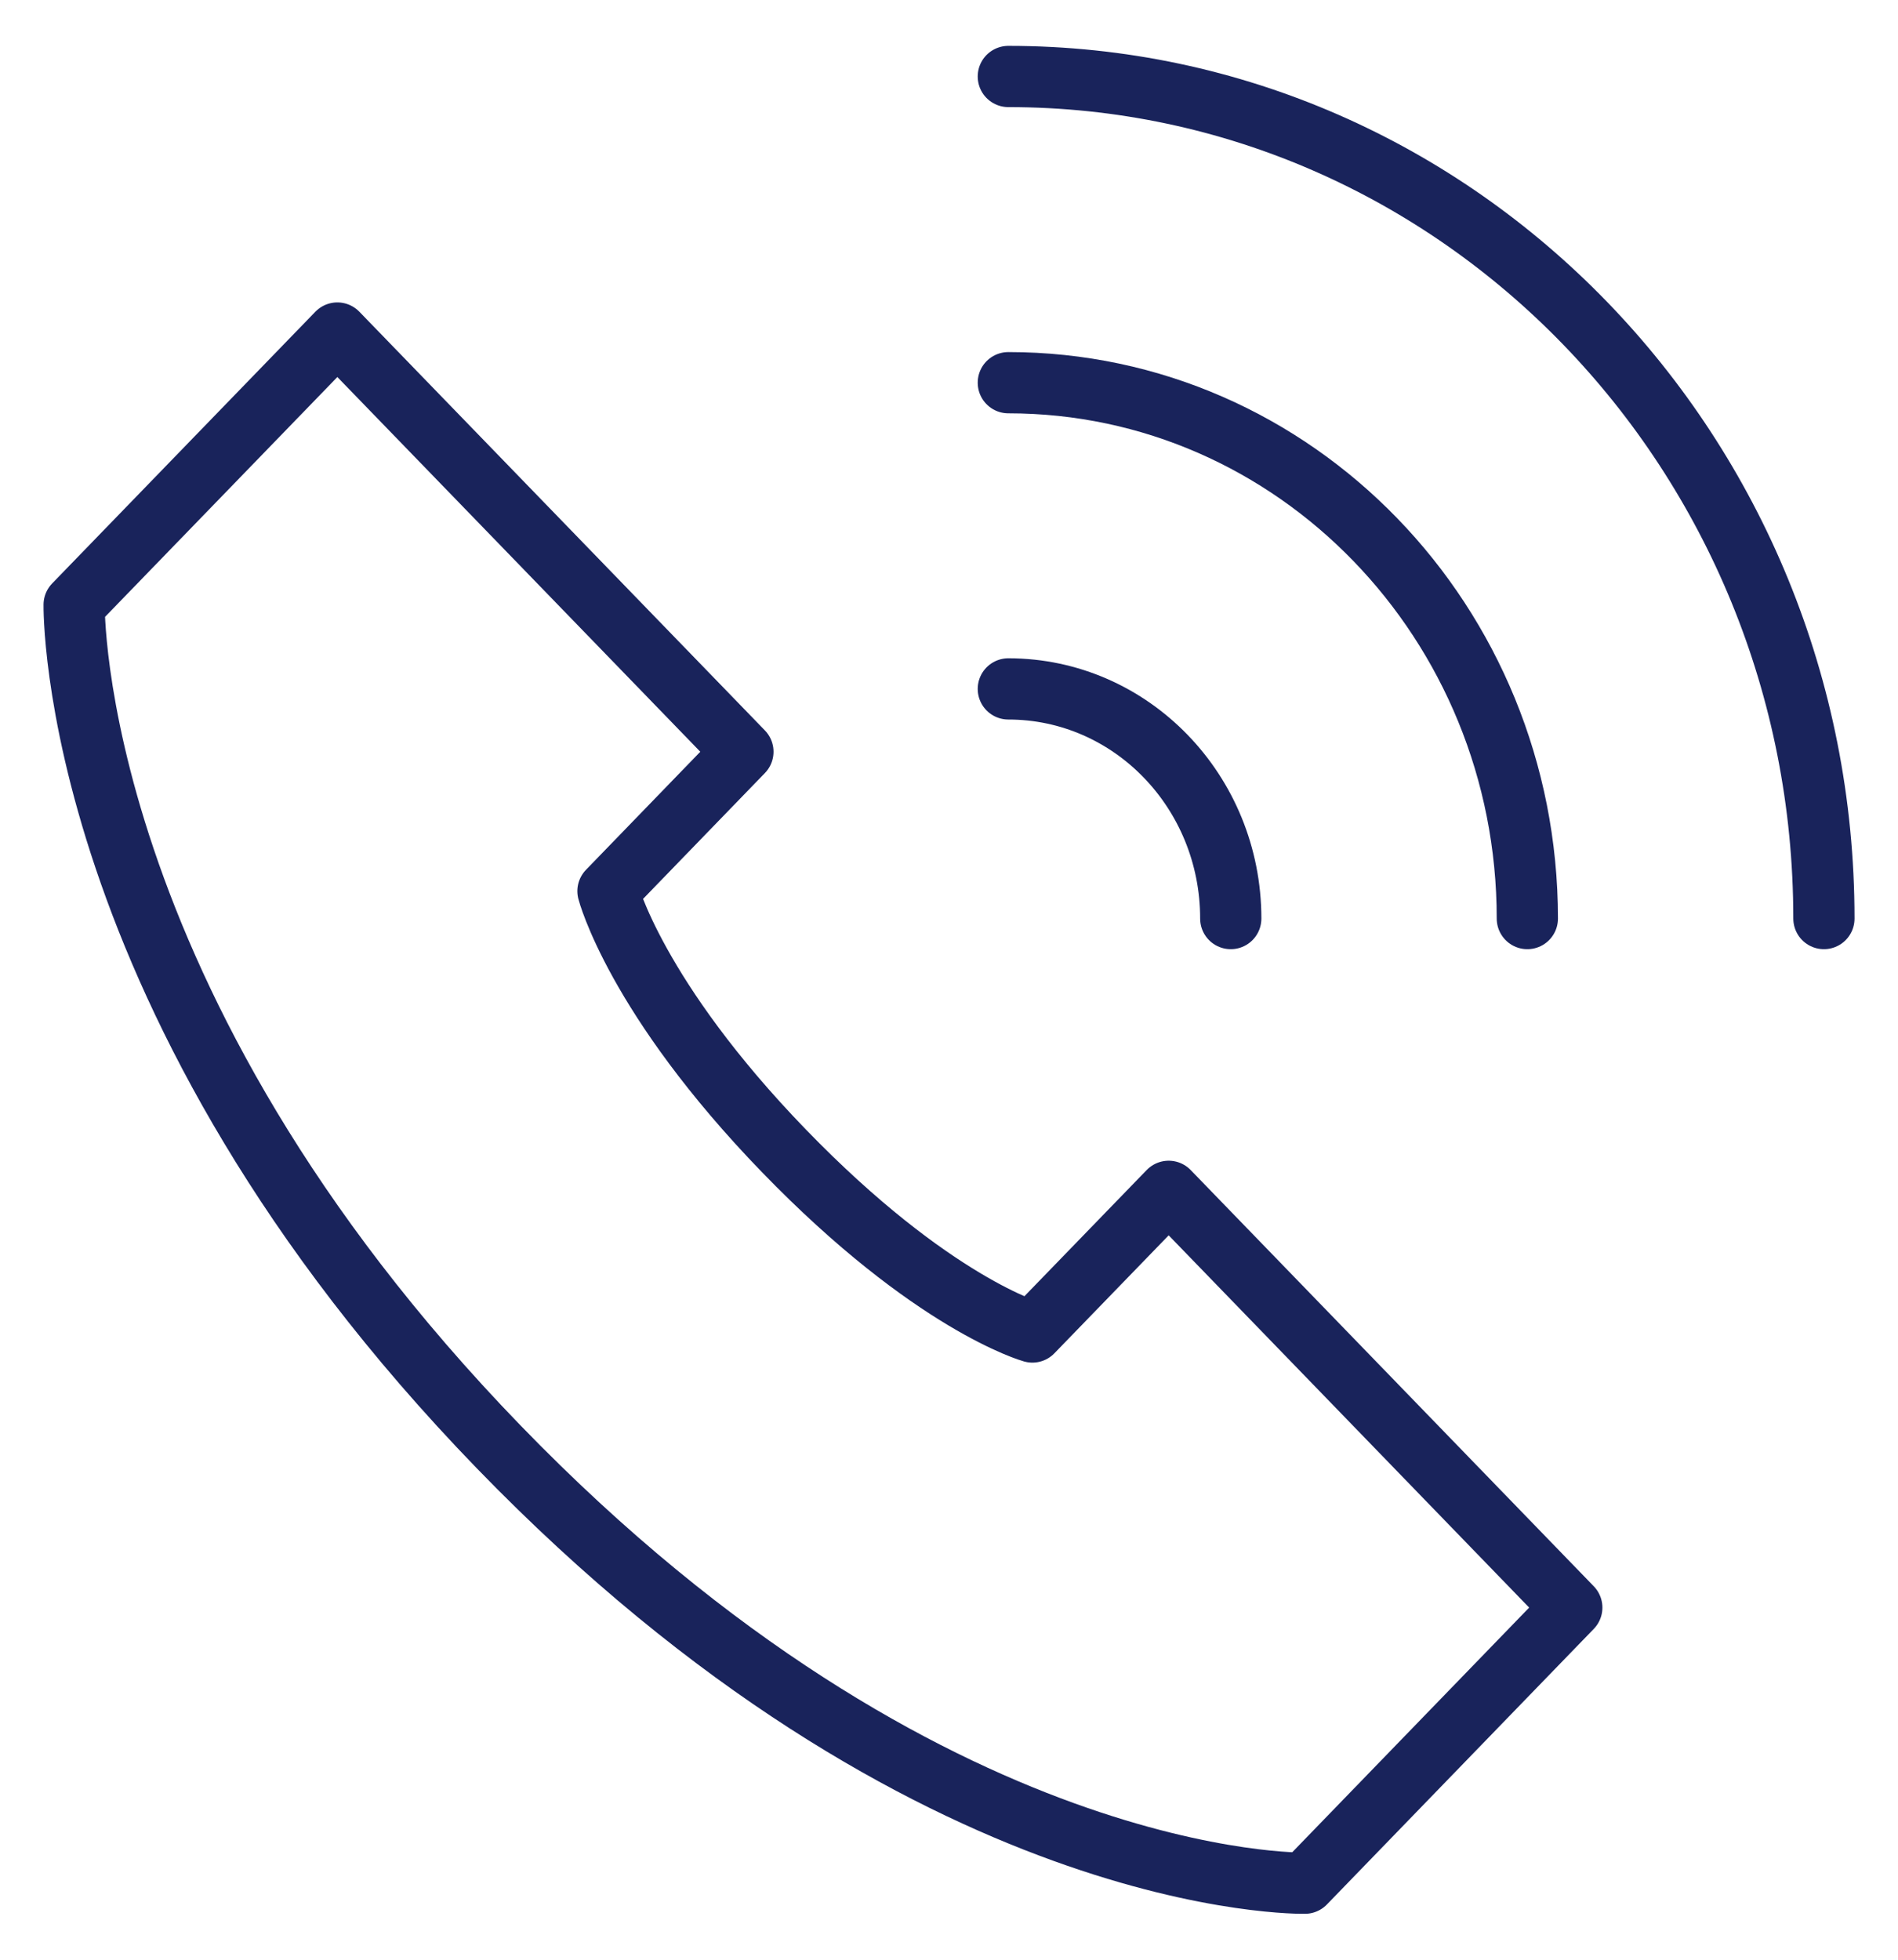 <?xml version="1.0" encoding="UTF-8"?> <svg xmlns="http://www.w3.org/2000/svg" width="31" height="32" viewBox="0 0 31 32" fill="none"><g clip-path="url(#clip0_14358_5129)"><mask id="mask0_14358_5129" style="mask-type:luminance" maskUnits="userSpaceOnUse" x="0" y="0" width="31" height="32"><path d="M0 1.90735e-06H31V32H0V1.90735e-06Z" fill="white"></path></mask><g mask="url(#mask0_14358_5129)"><path d="M29.79 14.999C29.79 7.405 23.826 1.249 16.469 1.249" stroke="#19235B" stroke-miterlimit="10" stroke-linecap="round" stroke-linejoin="round"></path><path d="M20.102 14.999C20.102 12.928 18.476 11.249 16.469 11.249" stroke="#19235B" stroke-miterlimit="10" stroke-linecap="round" stroke-linejoin="round"></path><path d="M24.946 14.999C24.946 10.167 21.151 6.249 16.469 6.249" stroke="#19235B" stroke-miterlimit="10" stroke-linecap="round" stroke-linejoin="round"></path><path d="M19.088 19.453L16.862 21.75C16.862 21.75 15.232 21.299 12.805 18.793C10.378 16.287 9.93 14.551 9.93 14.551L12.134 12.275L5.51 5.438L1.211 9.875C1.211 9.875 1.105 16.359 8.144 23.625C15.182 30.891 21.313 30.75 21.313 30.75L25.672 26.25L19.088 19.453Z" stroke="#19235B" stroke-miterlimit="10" stroke-linecap="round" stroke-linejoin="round"></path></g></g><defs><clipPath id="clip0_14358_5129"><rect width="31" height="32" fill="white"></rect></clipPath></defs></svg> 